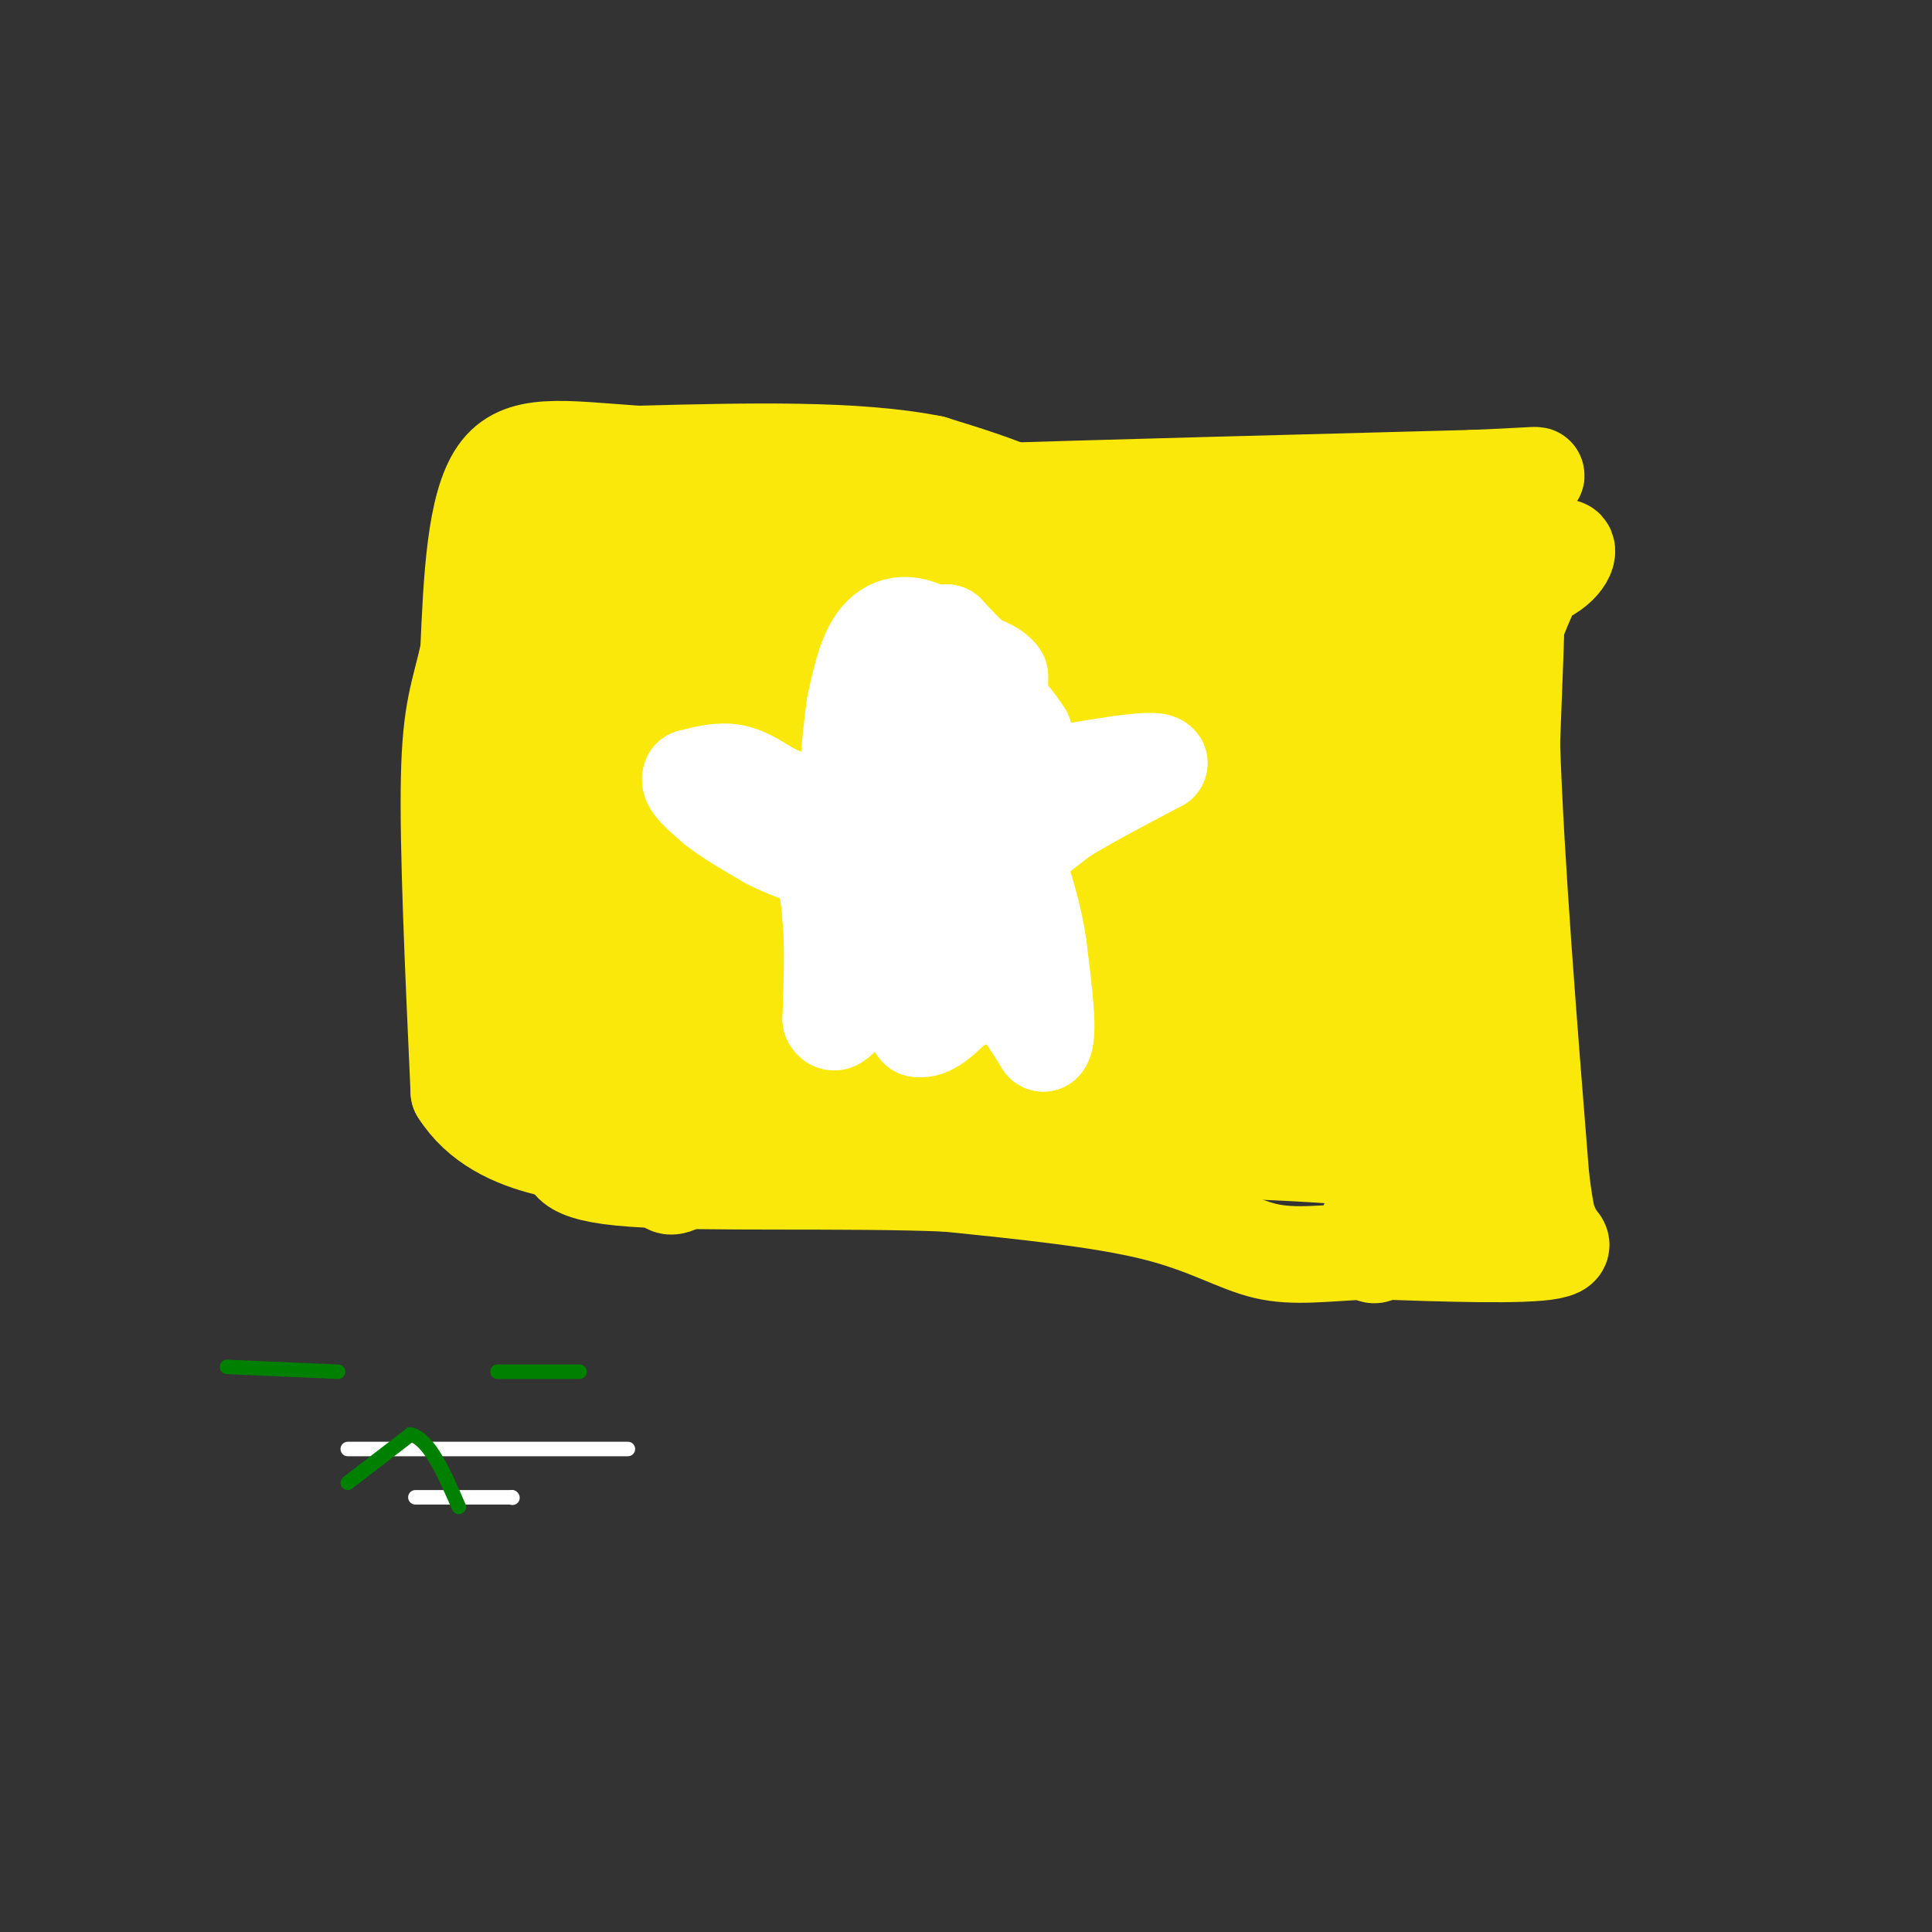 <svg viewBox='0 0 400 400' version='1.1' xmlns='http://www.w3.org/2000/svg' xmlns:xlink='http://www.w3.org/1999/xlink'><rect x="0" y="0" width="400" height="400" fill="#333333" stroke="none"/><g fill='none' stroke='#fae80b' stroke-width='6' stroke-linecap='round' stroke-linejoin='round'><path d='M131,96c0.000,0.000 0.100,0.100 0.1,0.1'/><path d='M113,95c0.000,0.000 88.000,0.000 88,0'/><path d='M201,95c30.167,-0.333 61.583,-1.167 93,-2'/><path d='M294,93c18.867,-0.489 19.533,-0.711 21,0c1.467,0.711 3.733,2.356 6,4'/><path d='M321,97c0.833,10.167 -0.083,33.583 -1,57'/><path d='M320,154c0.833,24.333 3.417,56.667 6,89'/><path d='M326,243c1.822,15.400 3.378,9.400 0,6c-3.378,-3.400 -11.689,-4.200 -20,-5'/><path d='M306,244c-21.667,-1.667 -65.833,-3.333 -110,-5'/><path d='M196,239c-31.333,-1.333 -54.667,-2.167 -78,-3'/><path d='M118,236c-14.889,1.267 -13.111,5.933 -12,-8c1.111,-13.933 1.556,-46.467 2,-79'/><path d='M108,149c1.167,-20.833 3.083,-33.417 5,-46'/></g>
<g fill='none' stroke='#fae80b' stroke-width='20' stroke-linecap='round' stroke-linejoin='round'><path d='M112,105c0.000,0.000 85.000,-3.000 85,-3'/><path d='M197,102c32.167,-1.000 70.083,-2.000 108,-3'/><path d='M305,99c19.060,-0.762 12.708,-1.167 9,1c-3.708,2.167 -4.774,6.905 -5,20c-0.226,13.095 0.387,34.548 1,56'/><path d='M310,176c2.644,25.378 8.756,60.822 8,74c-0.756,13.178 -8.378,4.089 -16,-5'/><path d='M302,245c-3.422,-1.978 -3.978,-4.422 -29,-6c-25.022,-1.578 -74.511,-2.289 -124,-3'/><path d='M149,236c-28.000,-1.311 -36.000,-3.089 -39,-6c-3.000,-2.911 -1.000,-6.956 1,-11'/><path d='M111,219c0.667,-18.500 1.833,-59.250 3,-100'/><path d='M114,119c-0.582,-16.016 -3.537,-6.056 4,-5c7.537,1.056 25.568,-6.793 27,-7c1.432,-0.207 -13.734,7.226 -24,14c-10.266,6.774 -15.633,12.887 -21,19'/><path d='M100,140c-5.089,3.226 -7.313,1.793 13,-10c20.313,-11.793 63.161,-33.944 69,-35c5.839,-1.056 -25.332,18.984 -43,33c-17.668,14.016 -21.834,22.008 -26,30'/><path d='M113,158c3.226,0.095 24.292,-14.667 34,-23c9.708,-8.333 8.060,-10.238 14,-14c5.940,-3.762 19.470,-9.381 33,-15'/><path d='M194,106c9.133,-3.000 15.467,-3.000 35,0c19.533,3.000 52.267,9.000 85,15'/><path d='M314,121c15.393,-2.548 11.375,-16.417 3,1c-8.375,17.417 -21.107,66.119 -27,94c-5.893,27.881 -4.946,34.940 -4,42'/><path d='M286,258c-1.914,5.333 -4.699,-2.333 -2,-6c2.699,-3.667 10.880,-3.333 16,-5c5.120,-1.667 7.177,-5.333 8,-8c0.823,-2.667 0.411,-4.333 0,-6'/><path d='M308,233c-18.357,-1.869 -64.250,-3.542 -79,-5c-14.750,-1.458 1.643,-2.702 20,1c18.357,3.702 38.679,12.351 59,21'/><path d='M308,250c13.711,5.267 18.489,7.933 13,9c-5.489,1.067 -21.244,0.533 -37,0'/><path d='M284,259c-9.845,0.405 -15.958,1.417 -22,0c-6.042,-1.417 -12.012,-5.262 -23,-8c-10.988,-2.738 -26.994,-4.369 -43,-6'/><path d='M196,245c-20.556,-0.844 -50.444,0.044 -65,-1c-14.556,-1.044 -13.778,-4.022 -13,-7'/><path d='M118,237c-3.679,-1.607 -6.375,-2.125 -8,-4c-1.625,-1.875 -2.179,-5.107 0,-14c2.179,-8.893 7.089,-23.446 12,-38'/><path d='M122,181c3.200,-11.511 5.200,-21.289 5,-14c-0.200,7.289 -2.600,31.644 -5,56'/><path d='M122,223c-0.952,11.869 -0.833,13.542 0,6c0.833,-7.542 2.381,-24.298 6,-39c3.619,-14.702 9.310,-27.351 15,-40'/><path d='M143,150c0.156,11.511 -6.956,60.289 -9,77c-2.044,16.711 0.978,1.356 4,-14'/><path d='M138,213c-0.310,-2.310 -3.083,-1.083 3,-23c6.083,-21.917 21.024,-66.976 25,-72c3.976,-5.024 -3.012,29.988 -10,65'/><path d='M156,183c-1.911,18.600 -1.689,32.600 0,31c1.689,-1.600 4.844,-18.800 8,-36'/><path d='M164,178c4.743,-13.860 12.601,-30.509 20,-41c7.399,-10.491 14.338,-14.825 22,-19c7.662,-4.175 16.046,-8.193 18,-9c1.954,-0.807 -2.523,1.596 -7,4'/><path d='M217,113c-7.488,1.595 -22.708,3.582 -42,10c-19.292,6.418 -42.656,17.266 -28,16c14.656,-1.266 67.330,-14.648 95,-20c27.670,-5.352 30.335,-2.676 33,0'/><path d='M275,119c6.378,-0.667 5.822,-2.333 8,0c2.178,2.333 7.089,8.667 12,15'/><path d='M295,134c0.000,0.000 -89.000,4.000 -89,4'/><path d='M206,138c-18.289,0.044 -19.511,-1.844 -22,2c-2.489,3.844 -6.244,13.422 -10,23'/><path d='M174,163c-6.000,9.044 -16.000,20.156 -20,28c-4.000,7.844 -2.000,12.422 0,17'/><path d='M154,208c0.833,5.333 2.917,10.167 5,15'/><path d='M159,223c0.000,0.000 55.000,2.000 55,2'/><path d='M214,225c11.246,0.606 11.860,1.121 21,0c9.140,-1.121 26.807,-3.879 37,-11c10.193,-7.121 12.912,-18.606 15,-27c2.088,-8.394 3.544,-13.697 5,-19'/><path d='M292,168c1.096,-9.750 1.335,-24.624 1,-31c-0.335,-6.376 -1.244,-4.255 -3,-5c-1.756,-0.745 -4.359,-4.356 -17,0c-12.641,4.356 -35.321,16.678 -58,29'/><path d='M215,161c-19.822,7.400 -40.378,11.400 -41,6c-0.622,-5.400 18.689,-20.200 38,-35'/><path d='M212,132c5.399,-5.374 -0.103,-1.310 2,-2c2.103,-0.690 11.811,-6.133 -9,13c-20.811,19.133 -72.141,62.844 -79,69c-6.859,6.156 30.755,-25.241 50,-40c19.245,-14.759 20.123,-12.879 21,-11'/><path d='M197,161c6.214,-4.024 11.250,-8.583 3,0c-8.250,8.583 -29.786,30.310 -42,41c-12.214,10.690 -15.107,10.345 -18,10'/><path d='M140,212c0.267,3.733 9.933,8.067 20,8c10.067,-0.067 20.533,-4.533 31,-9'/><path d='M191,211c8.667,-2.952 14.833,-5.833 31,-8c16.167,-2.167 42.333,-3.619 49,-3c6.667,0.619 -6.167,3.310 -19,6'/><path d='M252,206c-22.600,3.822 -69.600,10.378 -68,13c1.600,2.622 51.800,1.311 102,0'/><path d='M286,219c20.622,0.133 21.178,0.467 21,-2c-0.178,-2.467 -1.089,-7.733 -2,-13'/><path d='M305,204c-2.177,-10.179 -6.619,-29.128 -10,-40c-3.381,-10.872 -5.700,-13.667 -8,-15c-2.300,-1.333 -4.581,-1.205 -6,-1c-1.419,0.205 -1.977,0.487 -3,5c-1.023,4.513 -2.512,13.256 -4,22'/><path d='M274,175c-1.365,7.670 -2.777,15.845 -5,21c-2.223,5.155 -5.256,7.289 -7,5c-1.744,-2.289 -2.200,-9.001 1,-25c3.200,-15.999 10.057,-41.285 12,-49c1.943,-7.715 -1.029,2.143 -4,12'/><path d='M271,139c-11.841,22.443 -39.442,72.552 -50,88c-10.558,15.448 -4.073,-3.764 5,-25c9.073,-21.236 20.735,-44.496 24,-52c3.265,-7.504 -1.868,0.748 -7,9'/><path d='M243,159c-3.344,5.427 -8.206,14.496 -15,24c-6.794,9.504 -15.522,19.443 -19,20c-3.478,0.557 -1.708,-8.270 1,-16c2.708,-7.730 6.354,-14.365 10,-21'/><path d='M220,166c-1.482,-2.230 -10.187,2.695 -23,16c-12.813,13.305 -29.733,34.989 -41,48c-11.267,13.011 -16.879,17.349 -18,15c-1.121,-2.349 2.251,-11.385 10,-22c7.749,-10.615 19.874,-22.807 32,-35'/><path d='M180,188c16.000,-12.778 40.000,-27.222 49,-40c9.000,-12.778 3.000,-23.889 -3,-35'/><path d='M226,113c-6.000,-8.667 -19.500,-12.833 -33,-17'/><path d='M193,96c-15.667,-3.167 -38.333,-2.583 -61,-2'/><path d='M132,94c-15.667,-1.067 -24.333,-2.733 -29,4c-4.667,6.733 -5.333,21.867 -6,37'/><path d='M97,135c-1.911,8.644 -3.689,11.756 -4,26c-0.311,14.244 0.844,39.622 2,65'/><path d='M95,226c8.267,13.133 27.933,13.467 41,14c13.067,0.533 19.533,1.267 26,2'/><path d='M162,242c16.167,1.000 43.583,2.500 71,4'/></g>
<g fill='none' stroke='#ffffff' stroke-width='20' stroke-linecap='round' stroke-linejoin='round'><path d='M167,167c0.000,0.000 -7.000,-3.000 -7,-3'/><path d='M160,164c-2.467,-1.400 -5.133,-3.400 -8,-4c-2.867,-0.600 -5.933,0.200 -9,1'/><path d='M143,161c-0.667,1.167 2.167,3.583 5,6'/><path d='M148,167c2.667,2.167 6.833,4.583 11,7'/><path d='M159,174c3.500,1.833 6.750,2.917 10,4'/><path d='M169,178c2.167,2.667 2.583,7.333 3,12'/><path d='M172,190c0.500,5.500 0.250,13.250 0,21'/><path d='M172,211c1.000,2.333 3.500,-2.333 6,-7'/><path d='M178,204c1.833,-1.000 3.417,0.000 5,1'/><path d='M183,205c2.000,1.500 4.500,4.750 7,8'/><path d='M190,213c2.500,0.500 5.250,-2.250 8,-5'/><path d='M198,208c2.833,-1.333 5.917,-2.167 9,-3'/><path d='M207,205c3.000,1.333 6.000,6.167 9,11'/><path d='M216,216c1.333,-1.500 0.167,-10.750 -1,-20'/><path d='M215,196c-0.833,-6.000 -2.417,-11.000 -4,-16'/><path d='M211,180c-1.022,-3.067 -1.578,-2.733 0,-4c1.578,-1.267 5.289,-4.133 9,-7'/><path d='M220,169c4.833,-3.000 12.417,-7.000 20,-11'/><path d='M240,158c-0.833,-1.333 -12.917,0.833 -25,3'/><path d='M215,161c-4.556,0.867 -3.444,1.533 -3,0c0.444,-1.533 0.222,-5.267 0,-9'/><path d='M212,152c-3.000,-4.833 -10.500,-12.417 -18,-20'/><path d='M194,132c-5.244,-3.733 -9.356,-3.067 -12,0c-2.644,3.067 -3.822,8.533 -5,14'/><path d='M177,146c-1.356,8.978 -2.244,24.422 -2,31c0.244,6.578 1.622,4.289 3,2'/><path d='M178,179c1.848,-1.123 4.970,-4.930 7,-11c2.030,-6.070 2.970,-14.404 4,-18c1.030,-3.596 2.152,-2.456 3,-1c0.848,1.456 1.424,3.228 2,5'/><path d='M194,154c1.911,2.689 5.689,6.911 7,13c1.311,6.089 0.156,14.044 -1,22'/><path d='M200,189c-2.956,3.467 -9.844,1.133 -12,0c-2.156,-1.133 0.422,-1.067 3,-1'/><path d='M191,188c1.333,-0.500 3.167,-1.250 5,-2'/><path d='M207,151c0.000,0.000 0.000,-2.000 0,-2'/><path d='M207,149c0.000,-1.000 0.000,-2.500 0,-4'/><path d='M207,145c0.000,-0.667 0.000,-0.333 0,0'/><path d='M207,145c0.000,-0.833 0.000,-2.917 0,-5'/><path d='M207,140c-0.833,-1.333 -2.917,-2.167 -5,-3'/><path d='M202,137c-1.833,-1.500 -3.917,-3.750 -6,-6'/><path d='M196,131c0.000,0.500 3.000,4.750 6,9'/><path d='M202,140c1.167,1.667 1.083,1.333 1,1'/></g>
<g fill='none' stroke='#ffffff' stroke-width='3' stroke-linecap='round' stroke-linejoin='round'><path d='M86,310c0.000,0.000 20.000,0.000 20,0'/><path d='M106,310c0.000,0.000 0.100,0.100 0.1,0.1'/><path d='M72,300c0.000,0.000 58.000,0.000 58,0'/></g>
<g fill='none' stroke='#008000' stroke-width='3' stroke-linecap='round' stroke-linejoin='round'><path d='M47,283c0.000,0.000 23.000,1.000 23,1'/><path d='M103,284c0.000,0.000 17.000,0.000 17,0'/><path d='M72,307c0.000,0.000 13.000,-10.000 13,-10'/><path d='M85,297c3.833,0.833 6.917,7.917 10,15'/></g>
</svg>